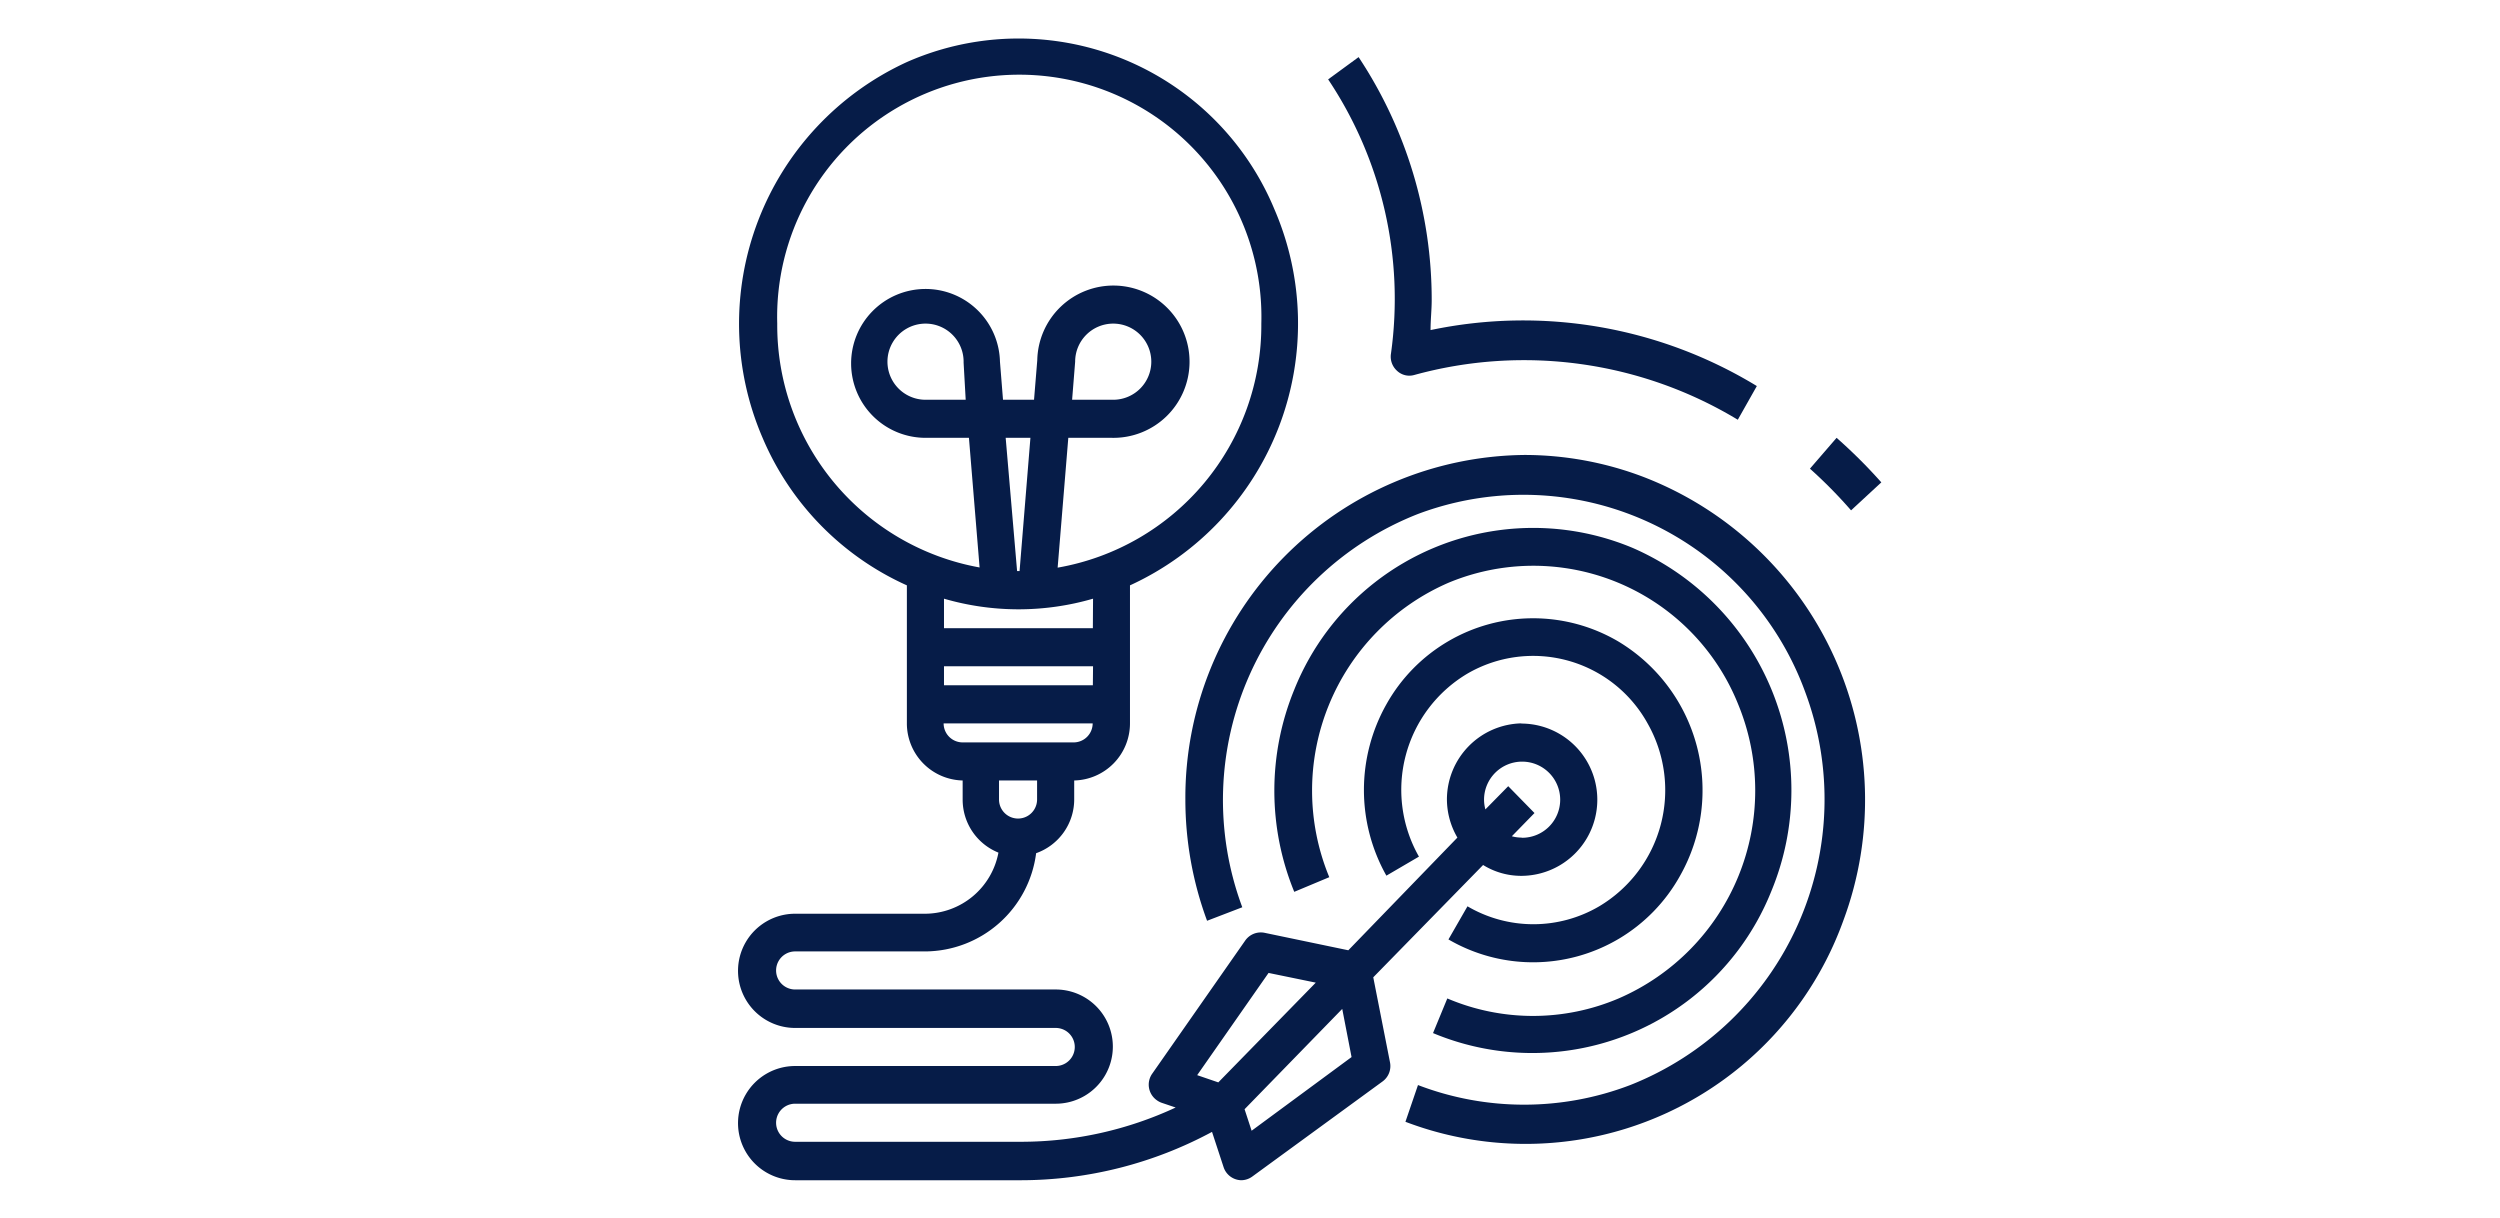 <svg id="Layer_1" data-name="Layer 1" xmlns="http://www.w3.org/2000/svg" viewBox="0 0 131.33 64"><defs><style>.cls-1{fill:#fff;}.cls-2{fill:#061c48;}</style></defs><title>goal</title><rect class="cls-1" width="131.33" height="64"/><g id="Page-1"><g id="AL-SABBAN-"><g id="goal"><path id="Path" class="cls-2" d="M78.52,25.06a17.57,17.57,0,0,0-6.26-1.16A18,18,0,0,0,54.44,42a18.35,18.35,0,0,0,1.14,6.37l1.85-.71A16.14,16.14,0,0,1,66.66,27,15.75,15.75,0,0,1,87,36.35,16.14,16.14,0,0,1,77.81,57a15.59,15.59,0,0,1-11.15,0L66,58.93a17.74,17.74,0,0,0,23-10.56A18.18,18.18,0,0,0,78.52,25.06Z" transform="translate(7.83)"/><path id="Path-2" data-name="Path" class="cls-2" d="M77.17,33.69A8.83,8.83,0,0,0,65,37a9.17,9.17,0,0,0,0,9l1.71-1a7.1,7.1,0,0,1,2.54-9.61A6.87,6.87,0,0,1,78.72,38a7.1,7.1,0,0,1-2.54,9.61,6.83,6.83,0,0,1-6.92,0l-1,1.74A8.83,8.83,0,0,0,80.43,46,9.12,9.12,0,0,0,77.17,33.69Z" transform="translate(7.83)"/><path id="Path-3" data-name="Path" class="cls-2" d="M77.93,28.78a13.52,13.52,0,0,0-17.77,7.45,14,14,0,0,0,0,10.62L62,46.08a11.9,11.9,0,0,1,6.27-15.47A11.59,11.59,0,0,1,83.48,37,11.9,11.9,0,0,1,77.2,52.45a11.48,11.48,0,0,1-9,0l-.75,1.82a13.52,13.52,0,0,0,17.77-7.45A13.88,13.88,0,0,0,77.93,28.78Z" transform="translate(7.83)"/><path id="Shape" class="cls-2" d="M72.09,38a4,4,0,0,0-3.91,4,4,4,0,0,0,.55,2L63,49.92,58.59,49a1,1,0,0,0-1,.4l-4.89,7a1,1,0,0,0,.23,1.39,1,1,0,0,0,.26.14l.74.25a19.26,19.26,0,0,1-8.1,1.8H33.94a1,1,0,0,1,0-2H47.63a3,3,0,0,0,0-6H33.94a1,1,0,0,1,0-2h6.85a5.91,5.91,0,0,0,5.81-5.16,3,3,0,0,0,2-2.84V41a3,3,0,0,0,2.93-3V30.75A15.13,15.13,0,0,0,59.12,11,14.55,14.55,0,0,0,39.81,3.26,15.13,15.13,0,0,0,32.23,23a14.84,14.84,0,0,0,7.58,7.75V38a3,3,0,0,0,2.93,3v1a3,3,0,0,0,1.88,2.79A3.94,3.94,0,0,1,40.79,48H33.94a3,3,0,0,0,0,6H47.63a1,1,0,0,1,0,2H33.94a3,3,0,0,0,0,6h11.9a21.2,21.2,0,0,0,10-2.54l.61,1.86a1,1,0,0,0,.93.68,1,1,0,0,0,.57-.19l6.85-5a1,1,0,0,0,.39-1l-.88-4.47,5.77-5.9a3.8,3.8,0,0,0,2,.57,4,4,0,0,0,0-8ZM46.65,42a1,1,0,1,1-2,0V41h2Zm2.93-6H41.76V35h7.83Zm0-3H41.76V31.45a14,14,0,0,0,7.83,0ZM45,23h1.3l-.57,7H45.6ZM33,17a12.72,12.72,0,1,1,25.43,0A12.92,12.92,0,0,1,47.73,29.82L48.29,23h2.28a4,4,0,1,0-3.91-4.08L46.49,21H44.86l-.16-2a3.91,3.91,0,1,0-3.91,4h2.28l.56,6.81A12.93,12.93,0,0,1,33,17Zm15.49,4,.16-2a2,2,0,1,1,2,2ZM42.9,21H40.79a2,2,0,0,1,0-4,2,2,0,0,1,2,2.05v0Zm-.16,18a1,1,0,0,1-1-1h7.83a1,1,0,0,1-1,1ZM56.17,56.86l-1.11-.38,3.75-5.37,2.48.51Zm1.75,2.54-.37-1.13L62.68,53l.49,2.53ZM72.09,44a1.88,1.88,0,0,1-.5-.07l1.19-1.22L71.4,41.3,70.2,42.52a2,2,0,0,1-.07-.51,2,2,0,1,1,2,2Z" transform="translate(7.83)"/><path id="Path-4" data-name="Path" class="cls-2" d="M67.32,17.34c0-.55.06-1.06.06-1.56A23.07,23.07,0,0,0,63.54,3l-1.6,1.17a20.76,20.76,0,0,1,3.3,14.41,1,1,0,0,0,.32.9.94.94,0,0,0,.9.22,21.72,21.72,0,0,1,17,2.35l1-1.77A23.59,23.59,0,0,0,67.32,17.34Z" transform="translate(7.83)"/><path id="Path-5" data-name="Path" class="cls-2" d="M88.65,23l-1.4,1.62a24.64,24.64,0,0,1,2.16,2.19L91,25.34A27.14,27.14,0,0,0,88.65,23Z" transform="translate(7.83)"/></g></g></g></svg>